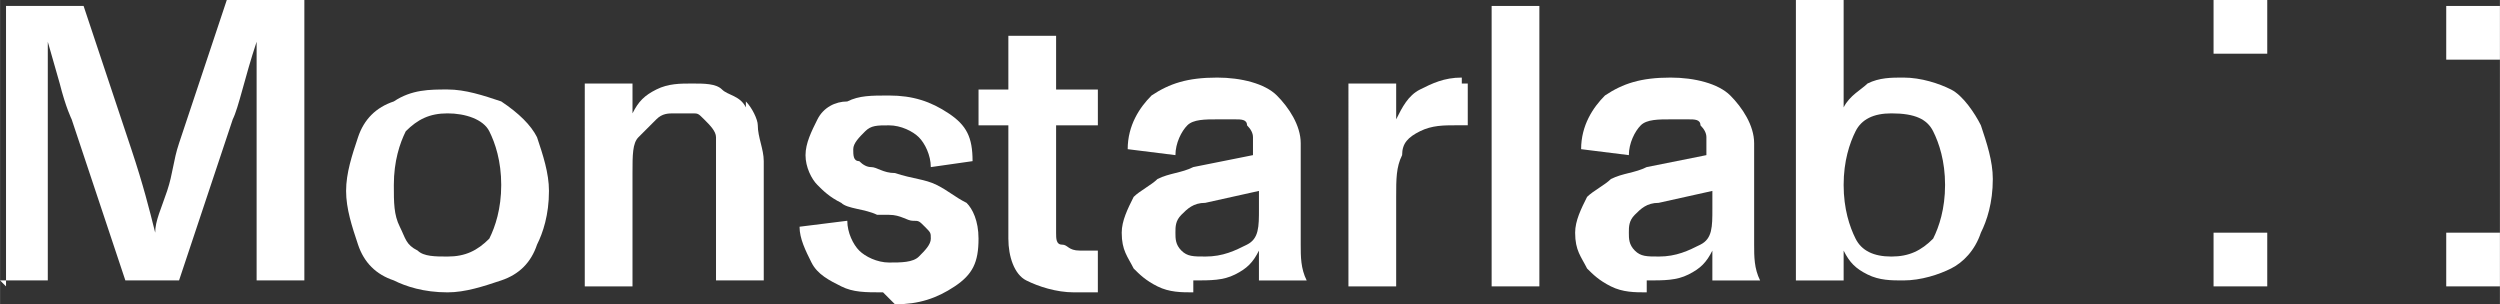 <svg xmlns="http://www.w3.org/2000/svg" id="uuid-c56e790b-8f19-477f-af5d-099abaf5dcb1" data-name="Layer 1" width="50.027mm" height="6.089mm" viewBox="0 0 141.808 17.261"><rect x="0" y="0" width="141.808" height="17.261" fill="#333333" stroke="none"/><defs><style> .uuid-2944dc6a-dd54-4f97-bf5a-94c8e5439c8a { fill: #fff; stroke-width: 0px; } </style></defs><g id="uuid-b1124868-0cfd-42ed-b945-30b05e6801b9" data-name="Vrstva_1"><g id="uuid-7f8177bf-7c16-4c7c-a851-2d31d72f6dbf" data-name=" 1826100367568"><path class="uuid-2944dc6a-dd54-4f97-bf5a-94c8e5439c8a" d="m.338,16.245V.338h4.4l2.708,8.123c.677,2.031,1.015,3.384,1.354,4.738h0c0-.677.338-1.354.677-2.369s.338-1.692.677-2.708L12.861,0h4.4v15.907h-2.708V2.369h0c-.677,2.031-1.015,3.723-1.354,4.4l-3.046,9.138h-3.046l-3.046-9.138s-.338-.677-.677-2.031l-.677-2.369h0v13.538H0l.338.338Z"></path><path class="uuid-2944dc6a-dd54-4f97-bf5a-94c8e5439c8a" d="m25.383,14.553c1.015,0,1.692-.338,2.369-1.015.338-.677.677-1.692.677-3.046s-.338-2.369-.677-3.046-1.354-1.015-2.369-1.015-1.692.338-2.369,1.015c-.338.677-.677,1.692-.677,3.046,0,1.015,0,1.692.338,2.369s.338,1.015,1.015,1.354c.338.338,1.015.338,1.692.338Zm0,2.031c-1.354,0-2.369-.338-3.046-.677-1.015-.338-1.692-1.015-2.031-2.031s-.677-2.031-.677-3.046.338-2.031.677-3.046,1.015-1.692,2.031-2.031c1.015-.677,2.031-.677,3.046-.677s2.031.338,3.046.677c1.015.677,1.692,1.354,2.031,2.031.338,1.015.677,2.031.677,3.046,0,1.354-.338,2.369-.677,3.046-.338,1.015-1.015,1.692-2.031,2.031s-2.031.677-3.046.677Z"></path><path class="uuid-2944dc6a-dd54-4f97-bf5a-94c8e5439c8a" d="m42.306,5.753c.338.338.677,1.015.677,1.354,0,.677.338,1.354.338,2.031v6.769h-2.708V7.784c0-.338-.338-.677-.677-1.015s-.338-.338-.677-.338h-1.015c-.338,0-.677,0-1.015.338l-1.015,1.015c-.338.338-.338,1.015-.338,2.031v6.43h-2.708V4.738h2.708v1.692c.338-.677.677-1.015,1.354-1.354s1.354-.338,2.031-.338,1.354,0,1.692.338,1.015.338,1.354,1.015v-.338Z"></path><path class="uuid-2944dc6a-dd54-4f97-bf5a-94c8e5439c8a" d="m50.09,16.584c-1.015,0-1.692,0-2.369-.338s-1.354-.677-1.692-1.354-.677-1.354-.677-2.031l2.708-.338c0,.677.338,1.354.677,1.692s1.015.677,1.692.677,1.354,0,1.692-.338.677-.677.677-1.015,0-.338-.338-.677-.338-.338-.677-.338-.677-.338-1.354-.338h-.677c-.677-.338-1.692-.338-2.031-.677-.677-.338-1.015-.677-1.354-1.015s-.677-1.015-.677-1.692.338-1.354.677-2.031,1.015-1.015,1.692-1.015c.677-.338,1.354-.338,2.369-.338,1.354,0,2.369.338,3.384,1.015s1.354,1.354,1.354,2.708l-2.369.338c0-.677-.338-1.354-.677-1.692s-1.015-.677-1.692-.677-1.015,0-1.354.338-.677.677-.677,1.015,0,.677.338.677q.338.338.677.338c.338,0,.677.338,1.354.338,1.015.338,1.692.338,2.369.677s1.015.677,1.692,1.015c.338.338.677,1.015.677,2.031,0,1.354-.338,2.031-1.354,2.708s-2.031,1.015-3.384,1.015l-.677-.677Z"></path><path class="uuid-2944dc6a-dd54-4f97-bf5a-94c8e5439c8a" d="m60.92,16.584c-1.015,0-2.031-.338-2.708-.677s-1.015-1.354-1.015-2.369v-6.43h-1.692v-2.031h1.692v-3.046h2.708v3.046h2.369v2.031h-2.369v6.092c0,.338,0,.677.338.677s.338.338,1.015.338h1.015v2.369h-1.354Z"></path><path class="uuid-2944dc6a-dd54-4f97-bf5a-94c8e5439c8a" d="m68.366,14.553c1.015,0,1.692-.338,2.369-.677s.677-1.015.677-2.031v-1.015l-3.046.677c-.677,0-1.015.338-1.354.677s-.338.677-.338,1.015,0,.677.338,1.015.677.338,1.354.338Zm-.677,2.031c-.677,0-1.354,0-2.031-.338s-1.015-.677-1.354-1.015c-.338-.677-.677-1.015-.677-2.031,0-.677.338-1.354.677-2.031.338-.338,1.015-.677,1.354-1.015.677-.338,1.354-.338,2.031-.677l3.384-.677v-1.015q0-.338-.338-.677c0-.338-.338-.338-.677-.338h-1.015c-.677,0-1.354,0-1.692.338s-.677,1.015-.677,1.692l-2.708-.338c0-1.354.677-2.369,1.354-3.046,1.015-.677,2.031-1.015,3.723-1.015,1.354,0,2.708.338,3.384,1.015s1.354,1.692,1.354,2.708v5.753c0,.677,0,1.354.338,2.031h-2.708v-1.692c-.338.677-.677,1.015-1.354,1.354s-1.354.338-2.369.338v.677Z"></path><path class="uuid-2944dc6a-dd54-4f97-bf5a-94c8e5439c8a" d="m82.919,4.738h.338v2.369h-.677c-.677,0-1.354,0-2.031.338s-1.015.677-1.015,1.354c-.338.677-.338,1.354-.338,2.369v5.077h-2.708V4.738h2.708v2.031c.338-.677.677-1.354,1.354-1.692s1.354-.677,2.369-.677v.338Z"></path><polygon class="uuid-2944dc6a-dd54-4f97-bf5a-94c8e5439c8a" points="87.319 16.245 84.611 16.245 84.611 .338 87.319 .338 87.319 16.245"></polygon><path class="uuid-2944dc6a-dd54-4f97-bf5a-94c8e5439c8a" d="m94.087,14.553c1.015,0,1.692-.338,2.369-.677s.677-1.015.677-2.031v-1.015l-3.046.677c-.677,0-1.015.338-1.354.677s-.338.677-.338,1.015,0,.677.338,1.015.677.338,1.354.338Zm-.677,2.031c-.677,0-1.354,0-2.031-.338s-1.015-.677-1.354-1.015c-.338-.677-.677-1.015-.677-2.031,0-.677.338-1.354.677-2.031.338-.338,1.015-.677,1.354-1.015.677-.338,1.354-.338,2.031-.677l3.384-.677v-1.015q0-.338-.338-.677c0-.338-.338-.338-.677-.338h-1.015c-.677,0-1.354,0-1.692.338s-.677,1.015-.677,1.692l-2.708-.338c0-1.354.677-2.369,1.354-3.046,1.015-.677,2.031-1.015,3.723-1.015,1.354,0,2.708.338,3.384,1.015s1.354,1.692,1.354,2.708v5.753c0,.677,0,1.354.338,2.031h-2.708v-1.692c-.338.677-.677,1.015-1.354,1.354s-1.354.338-2.369.338v.677Z"></path><path class="uuid-2944dc6a-dd54-4f97-bf5a-94c8e5439c8a" d="m107.287,14.553c1.015,0,1.692-.338,2.369-1.015.338-.677.677-1.692.677-3.046s-.338-2.369-.677-3.046-1.015-1.015-2.369-1.015c-1.015,0-1.692.338-2.031,1.015s-.677,1.692-.677,3.046.338,2.369.677,3.046,1.015,1.015,2.031,1.015Zm.677-10.153c1.015,0,2.031.338,2.708.677s1.354,1.354,1.692,2.031c.338,1.015.677,2.031.677,3.046,0,1.354-.338,2.369-.677,3.046-.338,1.015-1.015,1.692-1.692,2.031s-1.692.677-2.708.677c-.677,0-1.354,0-2.031-.338s-1.015-.677-1.354-1.354v1.692h-2.708V0h2.708v6.092c.338-.677,1.015-1.015,1.354-1.354.677-.338,1.354-.338,2.031-.338Z"></path><path class="uuid-2944dc6a-dd54-4f97-bf5a-94c8e5439c8a" d="m141.808,16.245h-3.046v-3.046h3.046v3.046Zm0-15.907v3.046h-3.046V.338h3.046Zm-13.199,15.907h-3.046v-3.046h3.046v3.046Zm0-13.199h-3.046V0h3.046v3.046Z"></path></g></g></svg>